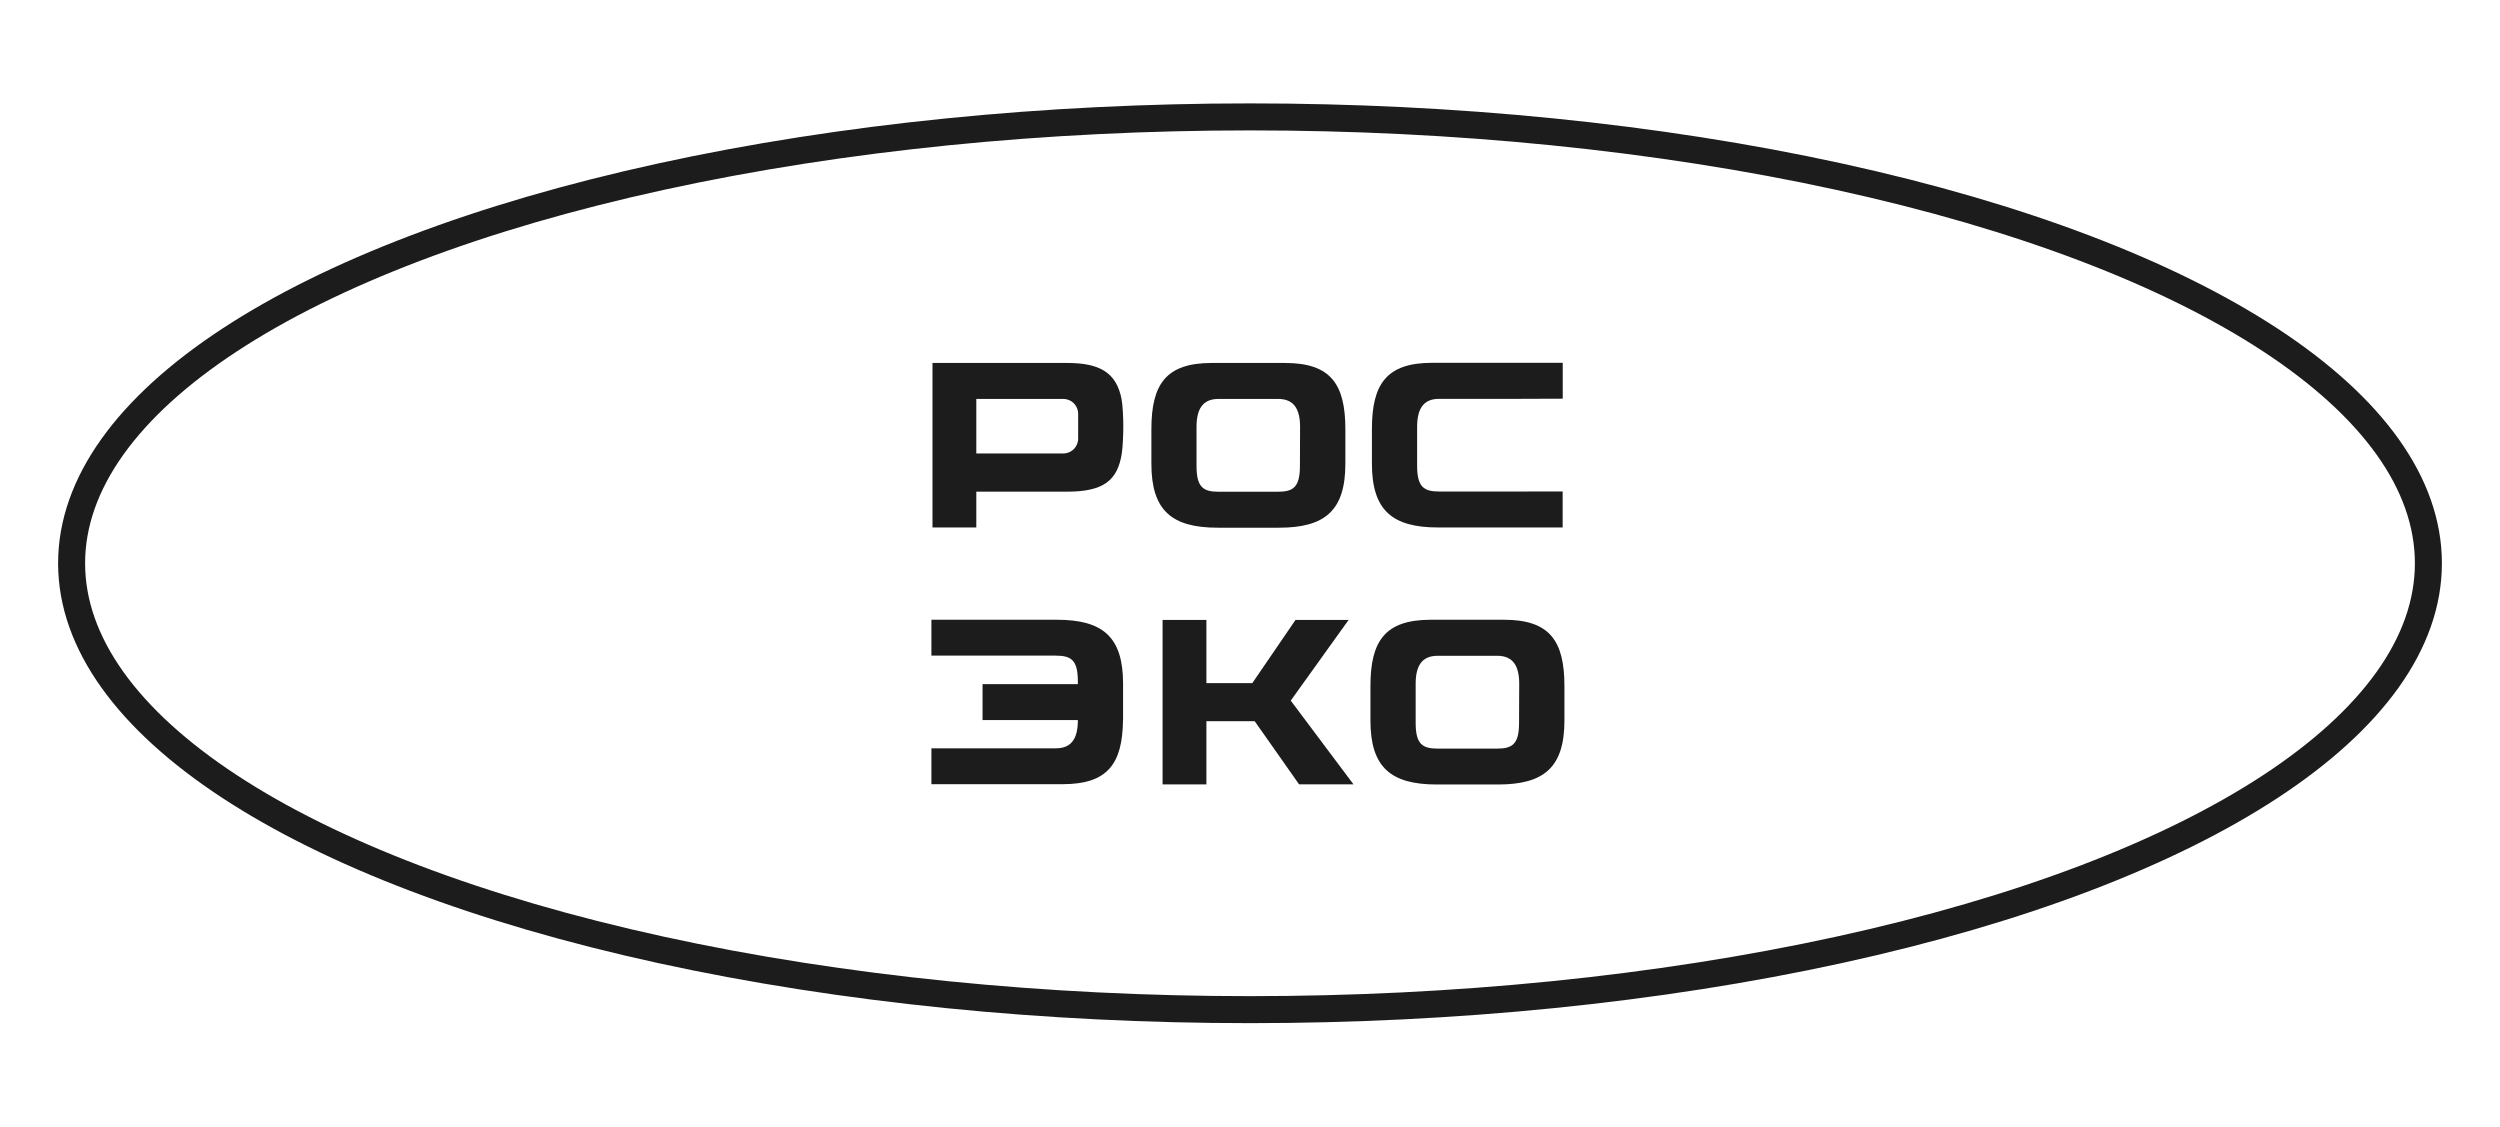 <?xml version="1.0" encoding="UTF-8"?> <svg xmlns="http://www.w3.org/2000/svg" xmlns:xlink="http://www.w3.org/1999/xlink" version="1.1" id="Layer_1" x="0px" y="0px" viewBox="0 0 324 146" style="enable-background:new 0 0 324 146;" xml:space="preserve"> <style type="text/css"> .st0{fill:#1C1C1C;} .st1{fill:none;stroke:#1C1C1C;stroke-width:3.5;stroke-miterlimit:10;} </style> <g> <g> <g> <path class="st0" d="M145.58,55.23c0,1.03-0.06,2.61-0.19,3.51c-0.54,3.51-2.35,4.98-7.08,4.98h-11.78v4.64h-5.68V47.04h17.46 c4.25,0,6.37,1.27,7.04,4.66C145.51,52.52,145.58,54.2,145.58,55.23z M139.73,53.63c0-1.07-0.86-1.93-1.93-1.93h-11.27v7.07 h11.27c1.07,0,1.93-0.86,1.93-1.93V53.63z"></path> <path class="st0" d="M174.36,55.64v4.47c0,6.06-2.65,8.28-8.6,8.28h-7.94c-5.95,0-8.6-2.22-8.6-8.28v-4.47 c0-5.84,1.88-8.6,7.83-8.6h9.48C172.48,47.04,174.36,49.8,174.36,55.64z M168.49,55.34c0-2.25-0.74-3.64-2.85-3.64h-7.72 c-2.11,0-2.85,1.39-2.85,3.64v5.06c0,2.76,0.88,3.33,2.87,3.33h7.66c1.99,0,2.87-0.57,2.87-3.33L168.49,55.34L168.49,55.34z"></path> <path class="st0" d="M202.53,47.02v4.65l-5.68,0.02H186.5c-2.1,0-2.84,1.39-2.84,3.64v5.04c0,2.76,0.88,3.33,2.87,3.33h10.31 l5.68-0.01v4.67h-16.14c-5.94,0-8.58-2.22-8.58-8.28v-4.47c0-5.83,1.88-8.59,7.81-8.59L202.53,47.02L202.53,47.02z"></path> <path class="st0" d="M145.55,88.59v4.74h-0.01c-0.06,5.63-1.97,8.3-7.81,8.3h-17.02v-4.65h16.14c2.1,0,2.84-1.39,2.84-3.64v-0.02 h-12.35v-4.66h12.35v-0.37c0-2.76-0.88-3.32-2.87-3.32h-16.11v-4.65h16.25C142.91,80.32,145.55,82.53,145.55,88.59z"></path> <path class="st0" d="M162.61,93.47h-6.26v8.19h-5.68V80.34h5.68v8.19h5.95l5.6-8.19h6.88l-7.5,10.46l8.13,10.85h-7.05 L162.61,93.47z"></path> <path class="st0" d="M202.75,88.92v4.47c0,6.06-2.65,8.28-8.6,8.28h-7.94c-5.95,0-8.6-2.22-8.6-8.28v-4.47 c0-5.84,1.88-8.6,7.83-8.6h9.48C200.87,80.32,202.75,83.08,202.75,88.92z M196.89,88.63c0-2.25-0.74-3.64-2.85-3.64h-7.72 c-2.11,0-2.85,1.39-2.85,3.64v5.06c0,2.76,0.88,3.33,2.87,3.33h7.66c1.99,0,2.87-0.57,2.87-3.33L196.89,88.63L196.89,88.63z"></path> </g> </g> <ellipse class="st1" cx="162" cy="73" rx="152.72" ry="57.85"></ellipse> </g> </svg> 